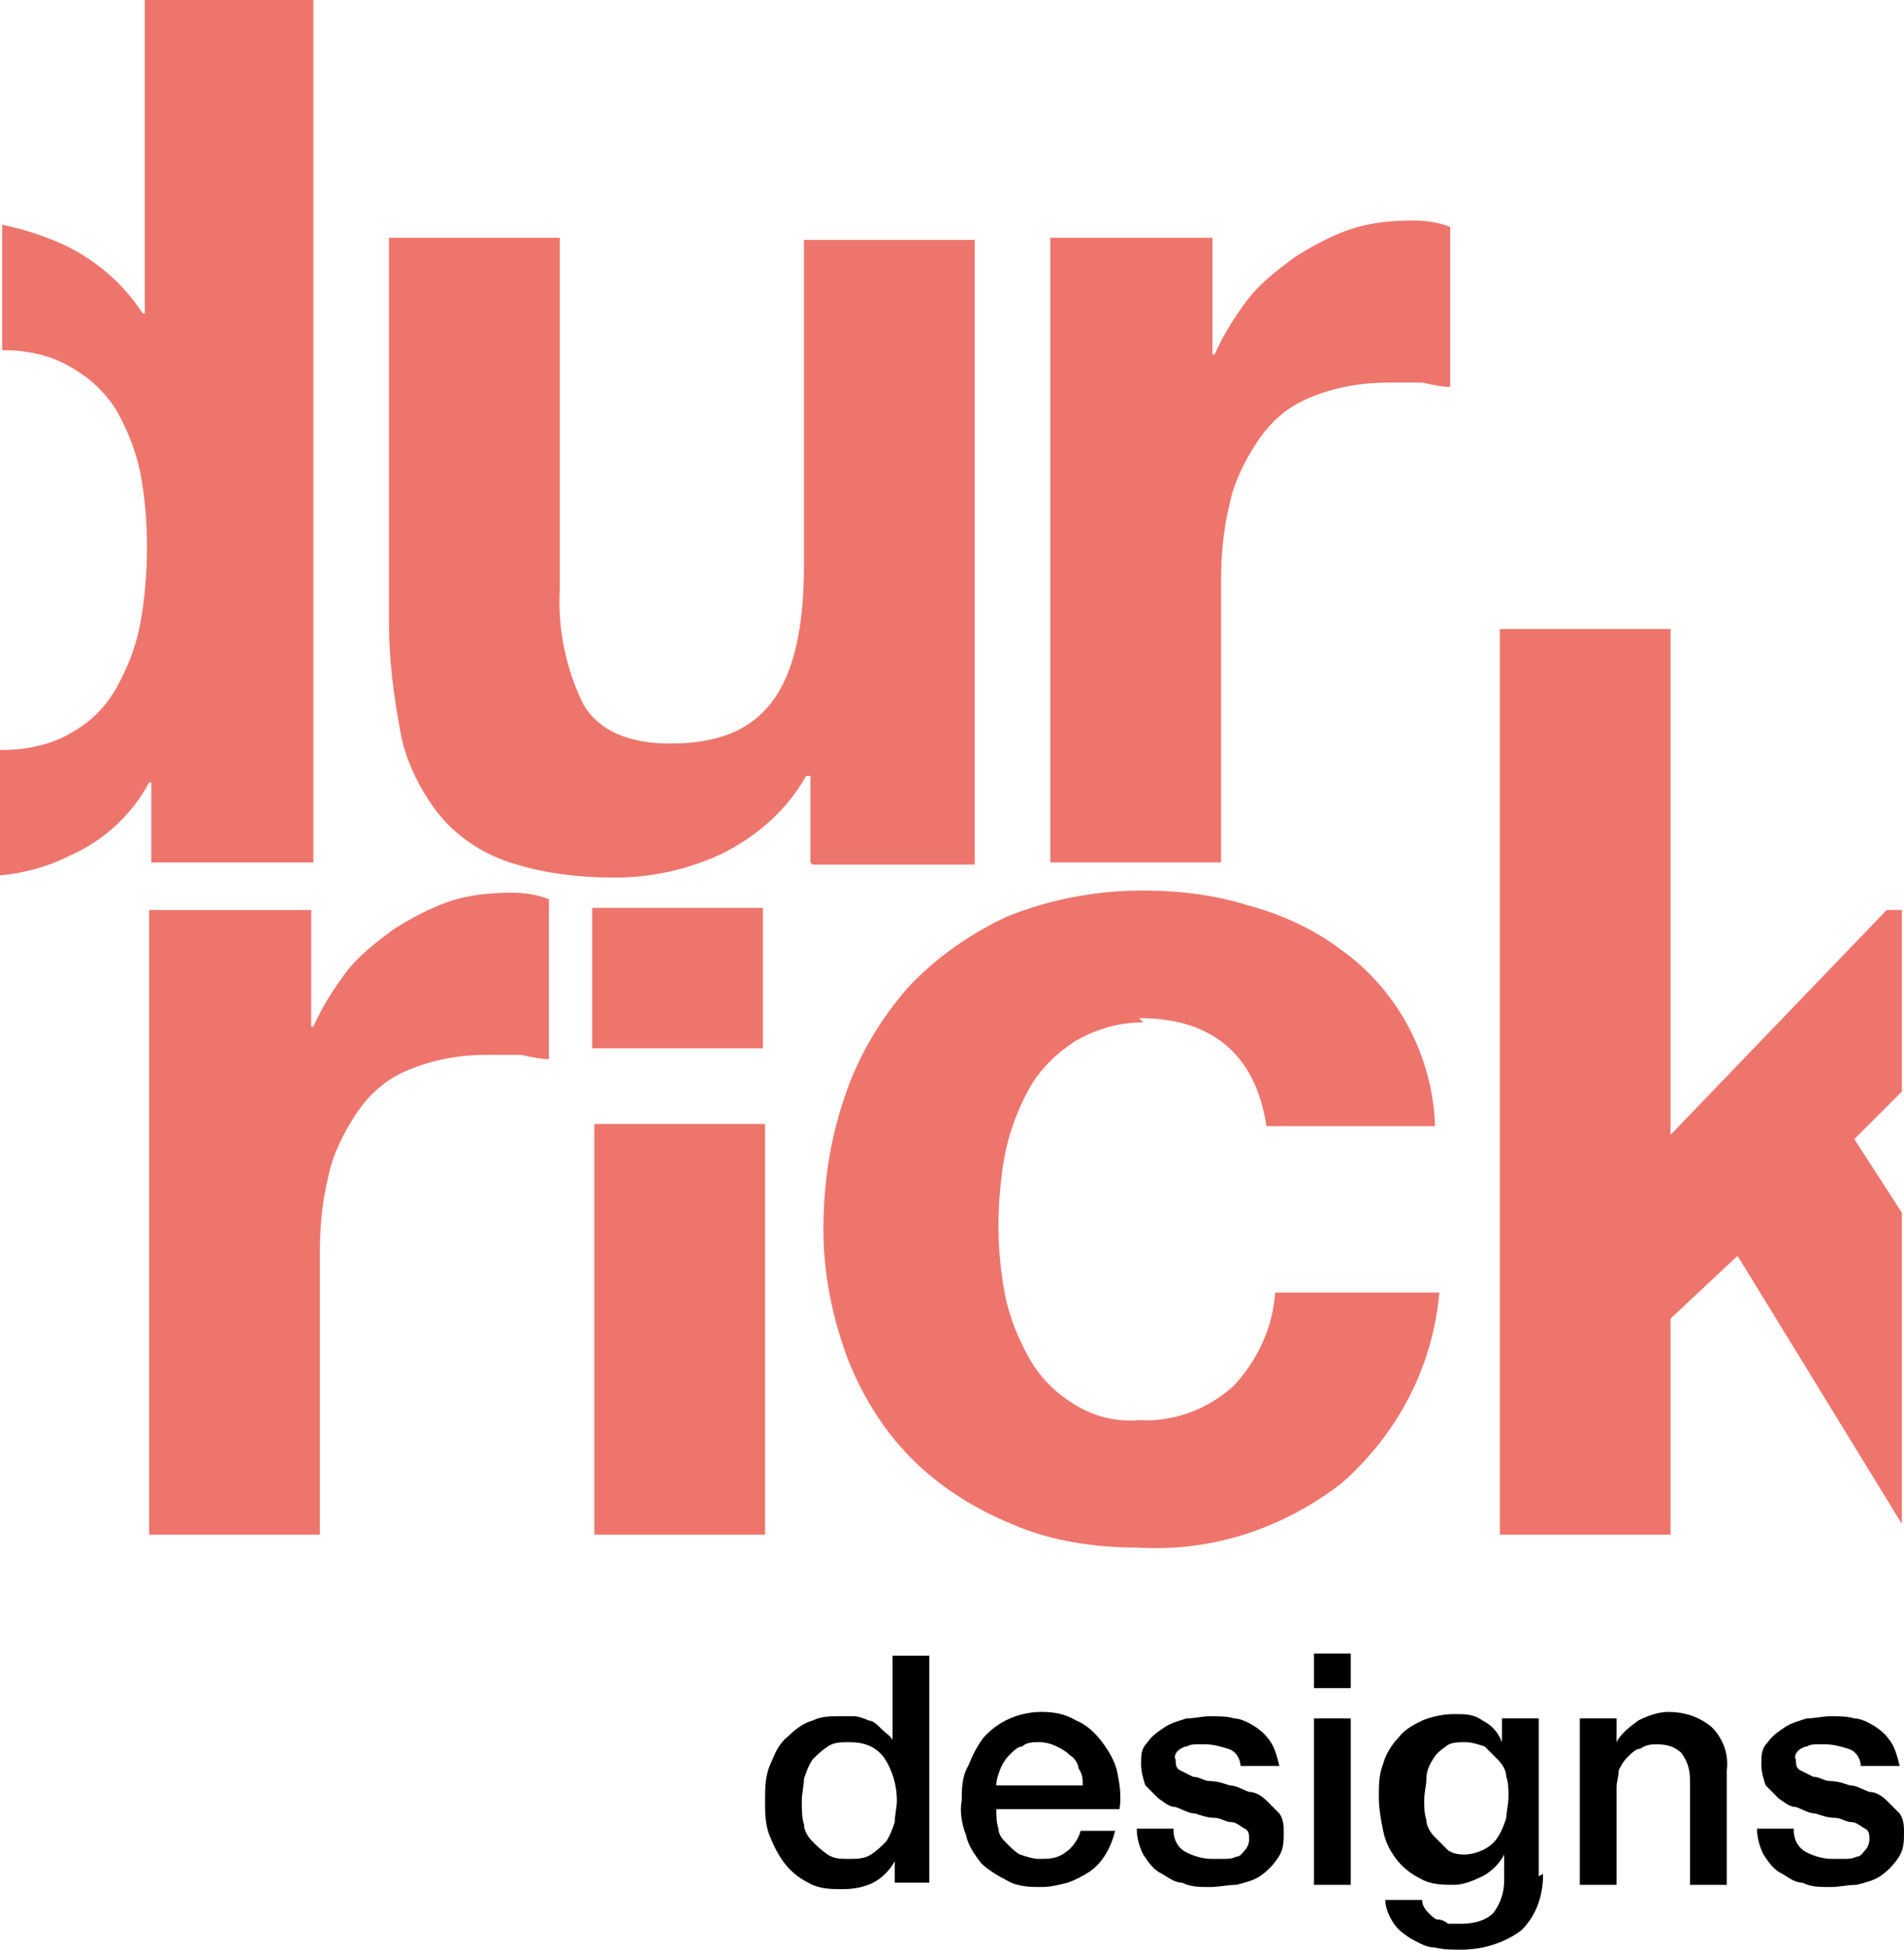 <?xml version="1.0" encoding="UTF-8"?>
<svg id="Layer_1" data-name="Layer 1" xmlns="http://www.w3.org/2000/svg" version="1.1" viewBox="0 0 88.1 90.2">
  <defs>
    <style>
      .cls-1 {
        fill: #000;
      }

      .cls-1, .cls-2 {
        stroke-width: 0px;
      }

      .cls-2 {
        fill: #ee756c;
      }
    </style>
  </defs>
  <path id="fullLogo" class="cls-2" d="M14.5,0v39.9h-7.5v-3.7h-.1c-.8,1.5-2.1,2.7-3.7,3.4-1,.5-2.1.8-3.2.9v-5.8s0,0,0,0c1.1,0,2.3-.2,3.3-.8.9-.5,1.6-1.2,2.1-2.1.5-.9.9-1.9,1.1-3,.2-1.1.3-2.3.3-3.5,0-1.2-.1-2.3-.3-3.4-.2-1-.6-2-1.1-2.9-.5-.8-1.2-1.5-2.1-2-1-.6-2.1-.8-3.2-.8,0,0,0,0,0,0v-5.8c1,.2,1.9.5,2.8.9,1.5.7,2.8,1.8,3.7,3.2h.1V0h7.9Z"/>
  <path id="fullLogo-2" class="cls-2" d="M37.5,39.9v-4h-.2c-.9,1.6-2.3,2.8-3.9,3.6-1.5.7-3.2,1.1-4.9,1.1-1.8,0-3.5-.2-5.2-.8-1.3-.5-2.4-1.3-3.2-2.4-.8-1.1-1.4-2.4-1.6-3.7-.3-1.6-.5-3.2-.5-4.9V11h7.9v16.3c-.1,1.8.3,3.7,1.1,5.3.7,1.2,2.1,1.8,4,1.8,2.2,0,3.7-.6,4.7-1.9,1-1.3,1.5-3.4,1.5-6.3v-15.1h7.9v28.9h-7.5Z"/>
  <path id="fullLogo-3" class="cls-2" d="M56.1,11v5.4h.1c.4-.9.9-1.7,1.5-2.5.6-.8,1.4-1.4,2.2-2,.8-.5,1.7-1,2.6-1.3.9-.3,1.9-.4,2.9-.4.6,0,1.2.1,1.7.3v7.4c-.4,0-.8-.1-1.3-.2-.5,0-1,0-1.5,0-1.3,0-2.5.2-3.7.7-1,.4-1.8,1.1-2.4,2-.6.9-1.1,1.9-1.3,2.9-.3,1.2-.4,2.4-.4,3.6v13h-7.9V11h7.5Z"/>
  <path id="fullLogo-4" class="cls-2" d="M14.4,42.1v5.4h.1c.4-.9.9-1.7,1.5-2.5.6-.8,1.4-1.4,2.2-2,.8-.5,1.7-1,2.6-1.3.9-.3,1.9-.4,2.9-.4.6,0,1.2.1,1.7.3v7.4c-.4,0-.8-.1-1.3-.2-.5,0-1,0-1.5,0-1.3,0-2.5.2-3.7.7-1,.4-1.8,1.1-2.4,2-.6.9-1.1,1.9-1.3,2.9-.3,1.2-.4,2.4-.4,3.6v13h-7.9v-28.9h7.5Z"/>
  <path id="fullLogo-5" class="cls-2" d="M35.3,42v6.5h-7.9v-6.5h7.9Z"/>
  <path id="fullLogo-6" class="cls-2" d="M35.4,52v19h-7.9v-19h7.9Z"/>
  <path id="fullLogo-7" class="cls-2" d="M52.9,47.3c-1.1,0-2.2.3-3.2.9-.9.6-1.6,1.3-2.1,2.2-.5.9-.9,2-1.1,3-.2,1.1-.3,2.2-.3,3.3,0,1.1.1,2.1.3,3.2.2,1,.6,2,1.1,2.9.5.9,1.2,1.6,2,2.1.9.6,2,.9,3.1.8,1.6.1,3.2-.5,4.4-1.6,1.1-1.2,1.8-2.7,1.9-4.3h7.6c-.3,3.4-1.9,6.5-4.5,8.8-2.7,2.1-6,3.2-9.4,3-2,0-4.1-.3-5.9-1.1-1.7-.7-3.3-1.7-4.6-3-1.3-1.3-2.3-2.9-3-4.7-.7-1.9-1.1-3.9-1.1-5.9,0-2.1.3-4.2,1-6.2.6-1.8,1.6-3.5,2.9-5,1.3-1.4,2.9-2.5,4.6-3.3,2-.8,4.1-1.2,6.3-1.2,1.7,0,3.3.2,4.9.7,1.5.4,3,1.1,4.2,2,2.7,1.9,4.3,5,4.4,8.2h-7.8c-.5-3.3-2.5-5-5.9-5Z"/>
  <polygon id="fullLogo-8" class="cls-2" points="88 50.5 85.8 52.7 88 56.1 88 70.5 80.4 58.1 77.3 61 77.3 71 69.4 71 69.4 29.1 77.3 29.1 77.3 52.5 87.3 42.1 88 42.1 88 50.5"/>
  <path id="fullLogo-9" class="cls-1" d="M43,87.1h-1.6v-1h0c-.2.4-.6.8-1,1-.4.2-.9.3-1.4.3-.5,0-1.1,0-1.6-.3-.4-.2-.8-.5-1.1-.9-.3-.4-.5-.8-.7-1.3-.2-.5-.2-1.1-.2-1.6,0-.6,0-1.2.3-1.8.2-.5.4-.9.8-1.2.3-.3.7-.6,1.1-.7.4-.2.8-.2,1.2-.2.2,0,.5,0,.7,0,.2,0,.5.1.7.2.2,0,.4.2.6.4.2.2.4.3.5.5h0v-3.9h1.7v10.6ZM37.1,83.4c0,.3,0,.7.1,1,0,.3.2.6.4.8.2.2.4.4.7.6.3.2.6.2,1,.2.3,0,.7,0,1-.2.3-.2.5-.4.7-.6.2-.3.3-.6.4-.9,0-.3.1-.7.1-1,0-.7-.2-1.4-.6-2-.4-.5-.9-.7-1.6-.7-.4,0-.7,0-1,.2-.3.2-.5.4-.7.6-.2.3-.3.6-.4.9,0,.3-.1.7-.1,1Z"/>
  <path id="fullLogo-10" class="cls-1" d="M46.1,83.7c0,.3,0,.6.1.9,0,.3.2.5.4.7.2.2.4.4.6.5.3.1.6.2.9.2.4,0,.8,0,1.2-.3.3-.2.6-.6.7-1h1.6c-.2.8-.6,1.5-1.2,1.9-.3.2-.7.4-1,.5-.4.1-.8.2-1.2.2-.5,0-1.1,0-1.6-.3-.4-.2-.9-.5-1.2-.8-.3-.4-.6-.8-.7-1.3-.2-.5-.3-1.1-.2-1.6,0-.5,0-1.1.3-1.6.2-.5.4-.9.7-1.3.7-.8,1.7-1.2,2.7-1.2.6,0,1.1.1,1.6.4.5.2.9.6,1.2,1,.3.4.6.9.7,1.4.1.5.2,1.1.1,1.7h-5.6ZM50.1,82.6c0-.3,0-.5-.2-.8,0-.2-.2-.5-.4-.6-.2-.2-.4-.3-.6-.4-.2-.1-.5-.2-.8-.2-.3,0-.6,0-.8.2-.2,0-.4.2-.6.4-.2.2-.3.4-.4.6-.1.3-.2.5-.2.8h3.9Z"/>
  <path id="fullLogo-11" class="cls-1" d="M54.3,84.7c0,.4.2.8.6,1,.4.2.8.3,1.2.3.2,0,.4,0,.5,0,.2,0,.4,0,.6-.1.2,0,.3-.2.4-.3.1-.1.2-.3.2-.5,0-.2,0-.4-.2-.5-.2-.1-.4-.3-.6-.3-.3,0-.5-.2-.8-.2-.3,0-.6-.1-.9-.2-.3,0-.6-.2-.9-.3-.3,0-.5-.2-.8-.4-.2-.2-.4-.4-.6-.6-.1-.3-.2-.6-.2-1,0-.4,0-.7.3-1,.2-.3.5-.5.8-.7.3-.2.7-.3,1-.4.4,0,.7-.1,1.1-.1.4,0,.8,0,1.1.1.3,0,.7.2,1,.4.3.2.5.4.7.7.2.3.3.7.4,1.1h-1.8c0-.3-.2-.7-.6-.8-.3-.1-.7-.2-1-.2-.1,0-.3,0-.4,0-.2,0-.3,0-.5.1-.1,0-.3.1-.4.2-.1.1-.2.3-.1.4,0,.2,0,.4.2.5.2.1.4.2.6.3.3,0,.5.2.8.2.3,0,.6.1.9.2.3,0,.6.2.9.3.3,0,.6.2.8.4.2.2.4.4.6.6.2.3.2.6.2.9,0,.4,0,.8-.3,1.2-.2.3-.5.6-.8.8-.3.2-.7.3-1.1.4-.4,0-.8.1-1.2.1-.5,0-.9,0-1.3-.2-.4,0-.7-.3-1.1-.5-.3-.2-.5-.5-.7-.8-.2-.4-.3-.8-.3-1.2h1.7Z"/>
  <path id="fullLogo-12" class="cls-1" d="M60.8,76.5h1.7v1.6h-1.7v-1.6ZM60.8,79.5h1.7v7.7h-1.7v-7.7Z"/>
  <path id="fullLogo-13" class="cls-1" d="M71.4,86.7c0,1-.3,1.9-1,2.6-.8.6-1.8.9-2.8.9-.4,0-.8,0-1.2-.1-.4,0-.7-.2-1.1-.4-.3-.2-.6-.4-.8-.7-.2-.3-.4-.7-.4-1.1h1.7c0,.2.1.4.3.6.1.1.3.3.4.3.2,0,.4.1.5.2.2,0,.4,0,.6,0,.5,0,1.1-.1,1.5-.5.3-.4.5-.9.5-1.5v-1.2h0c-.2.4-.6.8-1,1-.4.2-.9.4-1.3.4-.5,0-1.1,0-1.6-.3-.4-.2-.8-.5-1.1-.9-.3-.4-.5-.8-.6-1.3-.1-.5-.2-1-.2-1.6,0-.5,0-1,.2-1.5.1-.4.4-.9.7-1.2.3-.4.7-.6,1.1-.8.5-.2,1-.3,1.5-.3.5,0,.9,0,1.3.3.4.2.7.5.9,1h0v-1.1h1.7v7.3ZM67.7,85.8c.6,0,1.3-.3,1.6-.8.2-.3.3-.6.4-.9,0-.3.1-.6.1-1,0-.3,0-.6-.1-.9,0-.3-.2-.6-.4-.8-.2-.2-.4-.4-.6-.6-.3-.1-.6-.2-.9-.2-.3,0-.7,0-.9.2-.3.2-.5.4-.6.6-.2.3-.3.6-.3.9,0,.3-.1.6-.1,1,0,.3,0,.6.1.9,0,.3.2.6.4.8.2.2.4.4.6.6.3.2.6.2.9.2h0Z"/>
  <path id="fullLogo-14" class="cls-1" d="M73.2,79.5h1.6v1.1h0c.2-.4.6-.7,1-1,.4-.2.9-.4,1.4-.4.7,0,1.4.2,2,.7.5.5.8,1.2.7,2v5.3h-1.7v-4.8c0-.5-.1-.9-.4-1.3-.3-.3-.7-.4-1.1-.4-.3,0-.5,0-.8.2-.2,0-.4.2-.6.4-.2.2-.3.4-.4.6,0,.3-.1.5-.1.8v4.5h-1.7v-7.7Z"/>
  <path id="fullLogo-15" class="cls-1" d="M83,84.7c0,.4.2.8.6,1,.4.2.8.3,1.2.3.2,0,.4,0,.5,0,.2,0,.4,0,.6-.1.2,0,.3-.2.4-.3.1-.1.2-.3.2-.5,0-.2,0-.4-.2-.5-.2-.1-.4-.3-.6-.3-.3,0-.5-.2-.8-.2-.3,0-.6-.1-.9-.2-.3,0-.6-.2-.9-.3-.3,0-.5-.2-.8-.4-.2-.2-.4-.4-.6-.6-.1-.3-.2-.6-.2-1,0-.4,0-.7.3-1,.2-.3.5-.5.8-.7.3-.2.7-.3,1-.4.4,0,.7-.1,1.1-.1.4,0,.8,0,1.1.1.3,0,.7.2,1,.4.3.2.5.4.7.7.2.3.3.7.4,1.1h-1.8c0-.3-.2-.7-.6-.8-.3-.1-.7-.2-1-.2-.1,0-.3,0-.4,0-.2,0-.3,0-.5.1-.1,0-.3.1-.4.2-.1.1-.2.3-.1.4,0,.2,0,.4.2.5.2.1.4.2.6.3.3,0,.5.2.8.2.3,0,.6.1.9.2.3,0,.6.2.9.3.3,0,.6.2.8.4.2.2.4.4.6.6.2.3.2.6.2.9,0,.4,0,.8-.3,1.2-.2.3-.5.6-.8.8-.3.2-.7.3-1.1.4-.4,0-.8.1-1.2.1-.5,0-.9,0-1.3-.2-.4,0-.7-.3-1.1-.5-.3-.2-.5-.5-.7-.8-.2-.4-.3-.8-.3-1.2h1.7Z"/>
</svg>